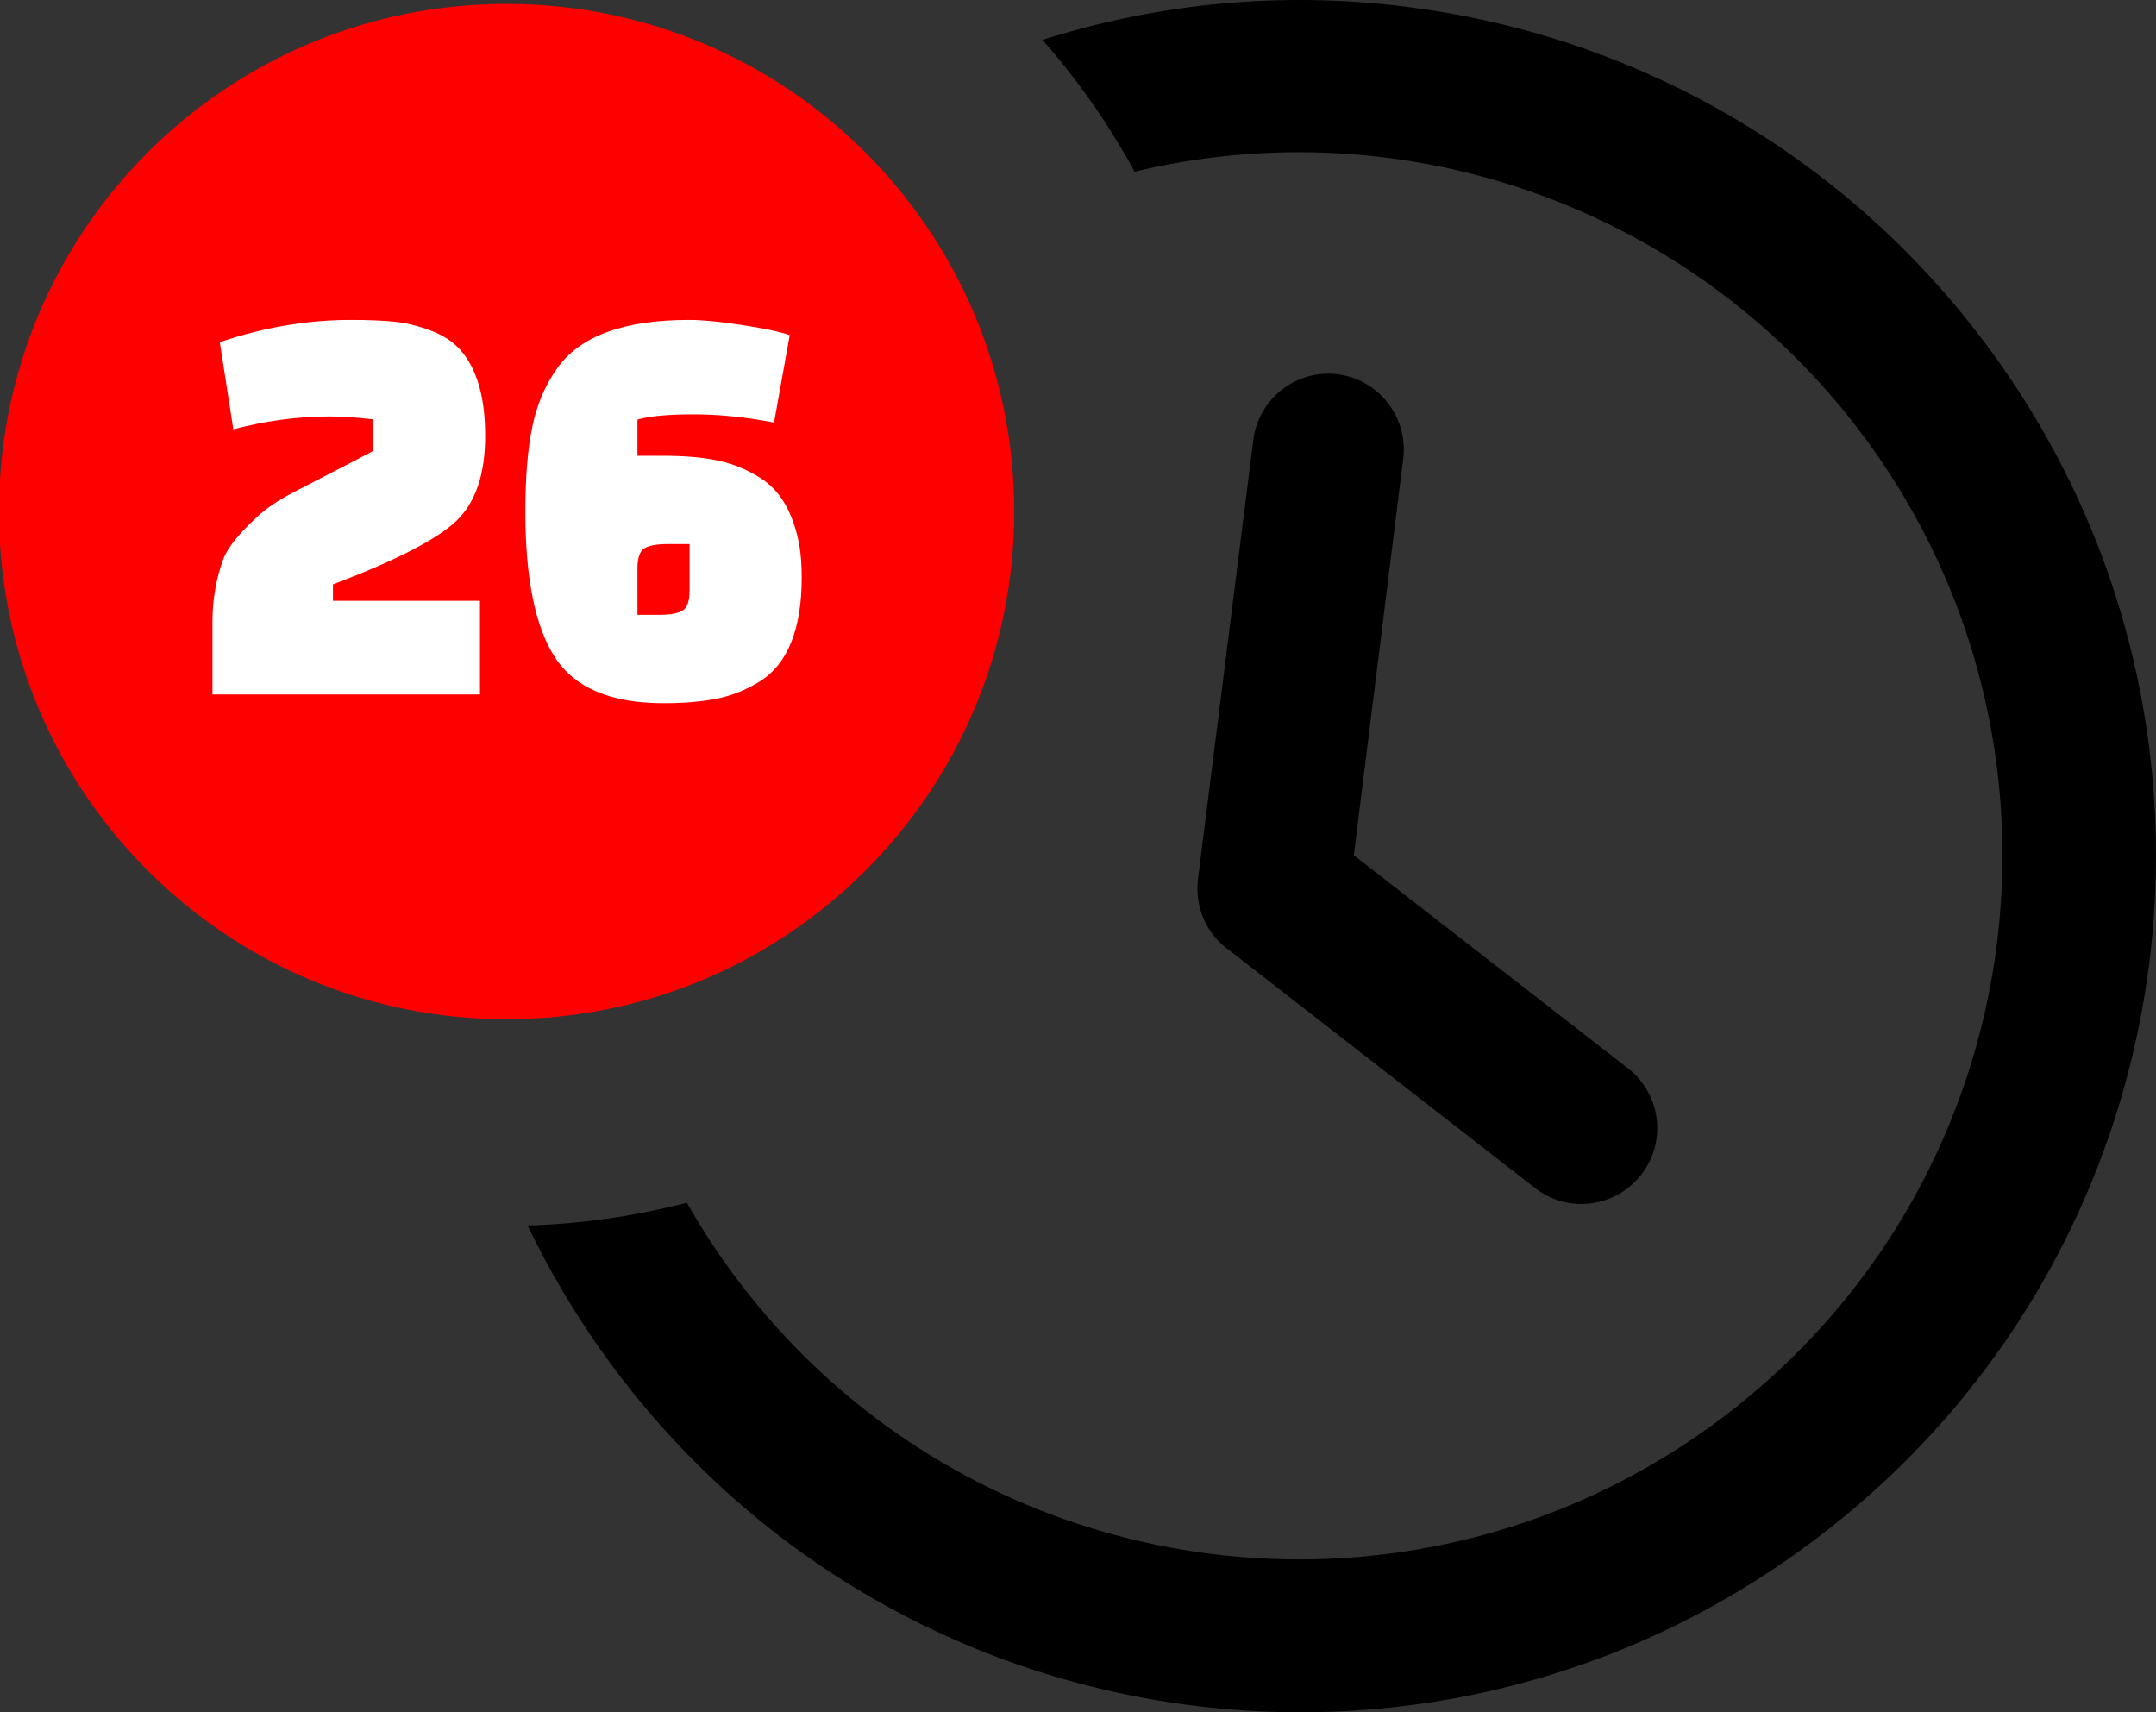 <svg xmlns="http://www.w3.org/2000/svg" shape-rendering="geometricPrecision" text-rendering="geometricPrecision" image-rendering="optimizeQuality" fill-rule="evenodd" clip-rule="evenodd" viewBox="0 0 512 406.6"><rect x="0" y="0" width="512" height="406.6" fill="#333333" stroke="none"/><path d="M334.09 1.64a202.498 202.498 0 01135.18 77.03c68.82 88.59 52.8 216.19-35.78 285.02-.08.05-.15.12-.23.17-88.56 68.82-216.15 52.82-284.97-35.74A205.172 205.172 0 01125.3 291c12.77-.37 25.45-2.19 37.81-5.42 4.02 7.08 8.55 13.87 13.54 20.3 56.7 72.79 161.68 85.84 234.46 29.15 72.8-56.7 85.85-161.67 29.15-234.47-40.27-51.71-107.08-75.09-170.82-59.79a171.348 171.348 0 00-21.88-31.3c2.46-.79 4.96-1.5 7.46-2.21 25.76-7.11 52.69-9.02 79.2-5.62h-.13z"/><path d="M297.62 104.51c1.23-9.87 10.23-16.87 20.1-15.64.01.01.02.01.03.01 9.82 1.32 16.72 10.31 15.47 20.13l-11.72 94.08 65.07 50.56c7.86 6.09 9.3 17.4 3.21 25.26a18.029 18.029 0 01-11.96 6.83c-4.73.63-9.51-.68-13.26-3.62l-72.82-56.61c-2.51-1.82-4.5-4.26-5.79-7.08a18.336 18.336 0 01-1.46-9.67l13.13-104.21v-.04z"/><path fill="red" d="M0 129.16v-15.4C3.96 50.8 56.26.95 120.21.93h.05c66.57-.03 120.56 53.92 120.59 120.5.02 66.58-53.93 120.57-120.51 120.59C56.33 242.04 3.97 192.18 0 129.16z"/><path fill="#fff" fill-rule="nonzero" d="M55.41 101.95l-3.21-20.7c10.4-3.52 20.76-5.29 31.07-5.29 4.13 0 7.58.14 10.35.42 2.76.28 5.63.97 8.6 2.09 2.97 1.11 5.33 2.64 7.06 4.58 3.96 4.45 5.94 11.26 5.94 20.43s-2.31 15.93-6.93 20.29c-4.62 4.35-14.37 9.35-29.22 15v3.9h34.91v22.23H50.46v-17.37c0-5.19.87-10.15 2.6-14.87 1.07-2.69 3.68-5.93 7.8-9.73 2.23-2.13 5.22-4.17 8.98-6.11 3.76-1.95 7.31-3.78 10.65-5.49 3.34-1.71 6.05-3.13 8.11-4.24v-7.5c-3.71-.46-7.14-.7-10.28-.7-7.59 0-15.23 1.02-22.91 3.06zm108.35 38.21v-10.97h-5.07c-2.73 0-4.63.34-5.7 1.04-1.07.69-1.61 2.29-1.61 4.79V146h5.08c2.72 0 4.62-.35 5.69-1.04 1.08-.7 1.61-2.29 1.61-4.8zm24.15-17.41c1.65 4.12 2.48 8.24 2.48 14.36 0 6.11-.83 11.23-2.48 15.35-1.65 4.12-4.09 7.2-7.31 9.24-3.22 2.04-6.62 3.43-10.21 4.17-3.59.74-7.86 1.11-12.82 1.11-12.46 0-21.05-3.61-25.75-10.84-4.71-7.22-7.06-18.76-7.06-34.6 0-8.06.53-14.73 1.61-20.01 1.07-5.28 3.01-9.91 5.82-13.89 5.36-7.78 15.85-11.68 31.45-11.68 3.14 0 7.29.4 12.44 1.19 5.16.78 8.98 1.59 11.46 2.43l-3.72 20.76c-6.68-1.3-13.06-1.95-19.13-1.95-6.07 0-10.5.42-13.31 1.25v8.59h6.19c4.96 0 9.23.37 12.82 1.11 3.59.74 6.99 2.13 10.21 4.17 3.22 2.04 5.66 5.12 7.31 9.24z"/></svg>